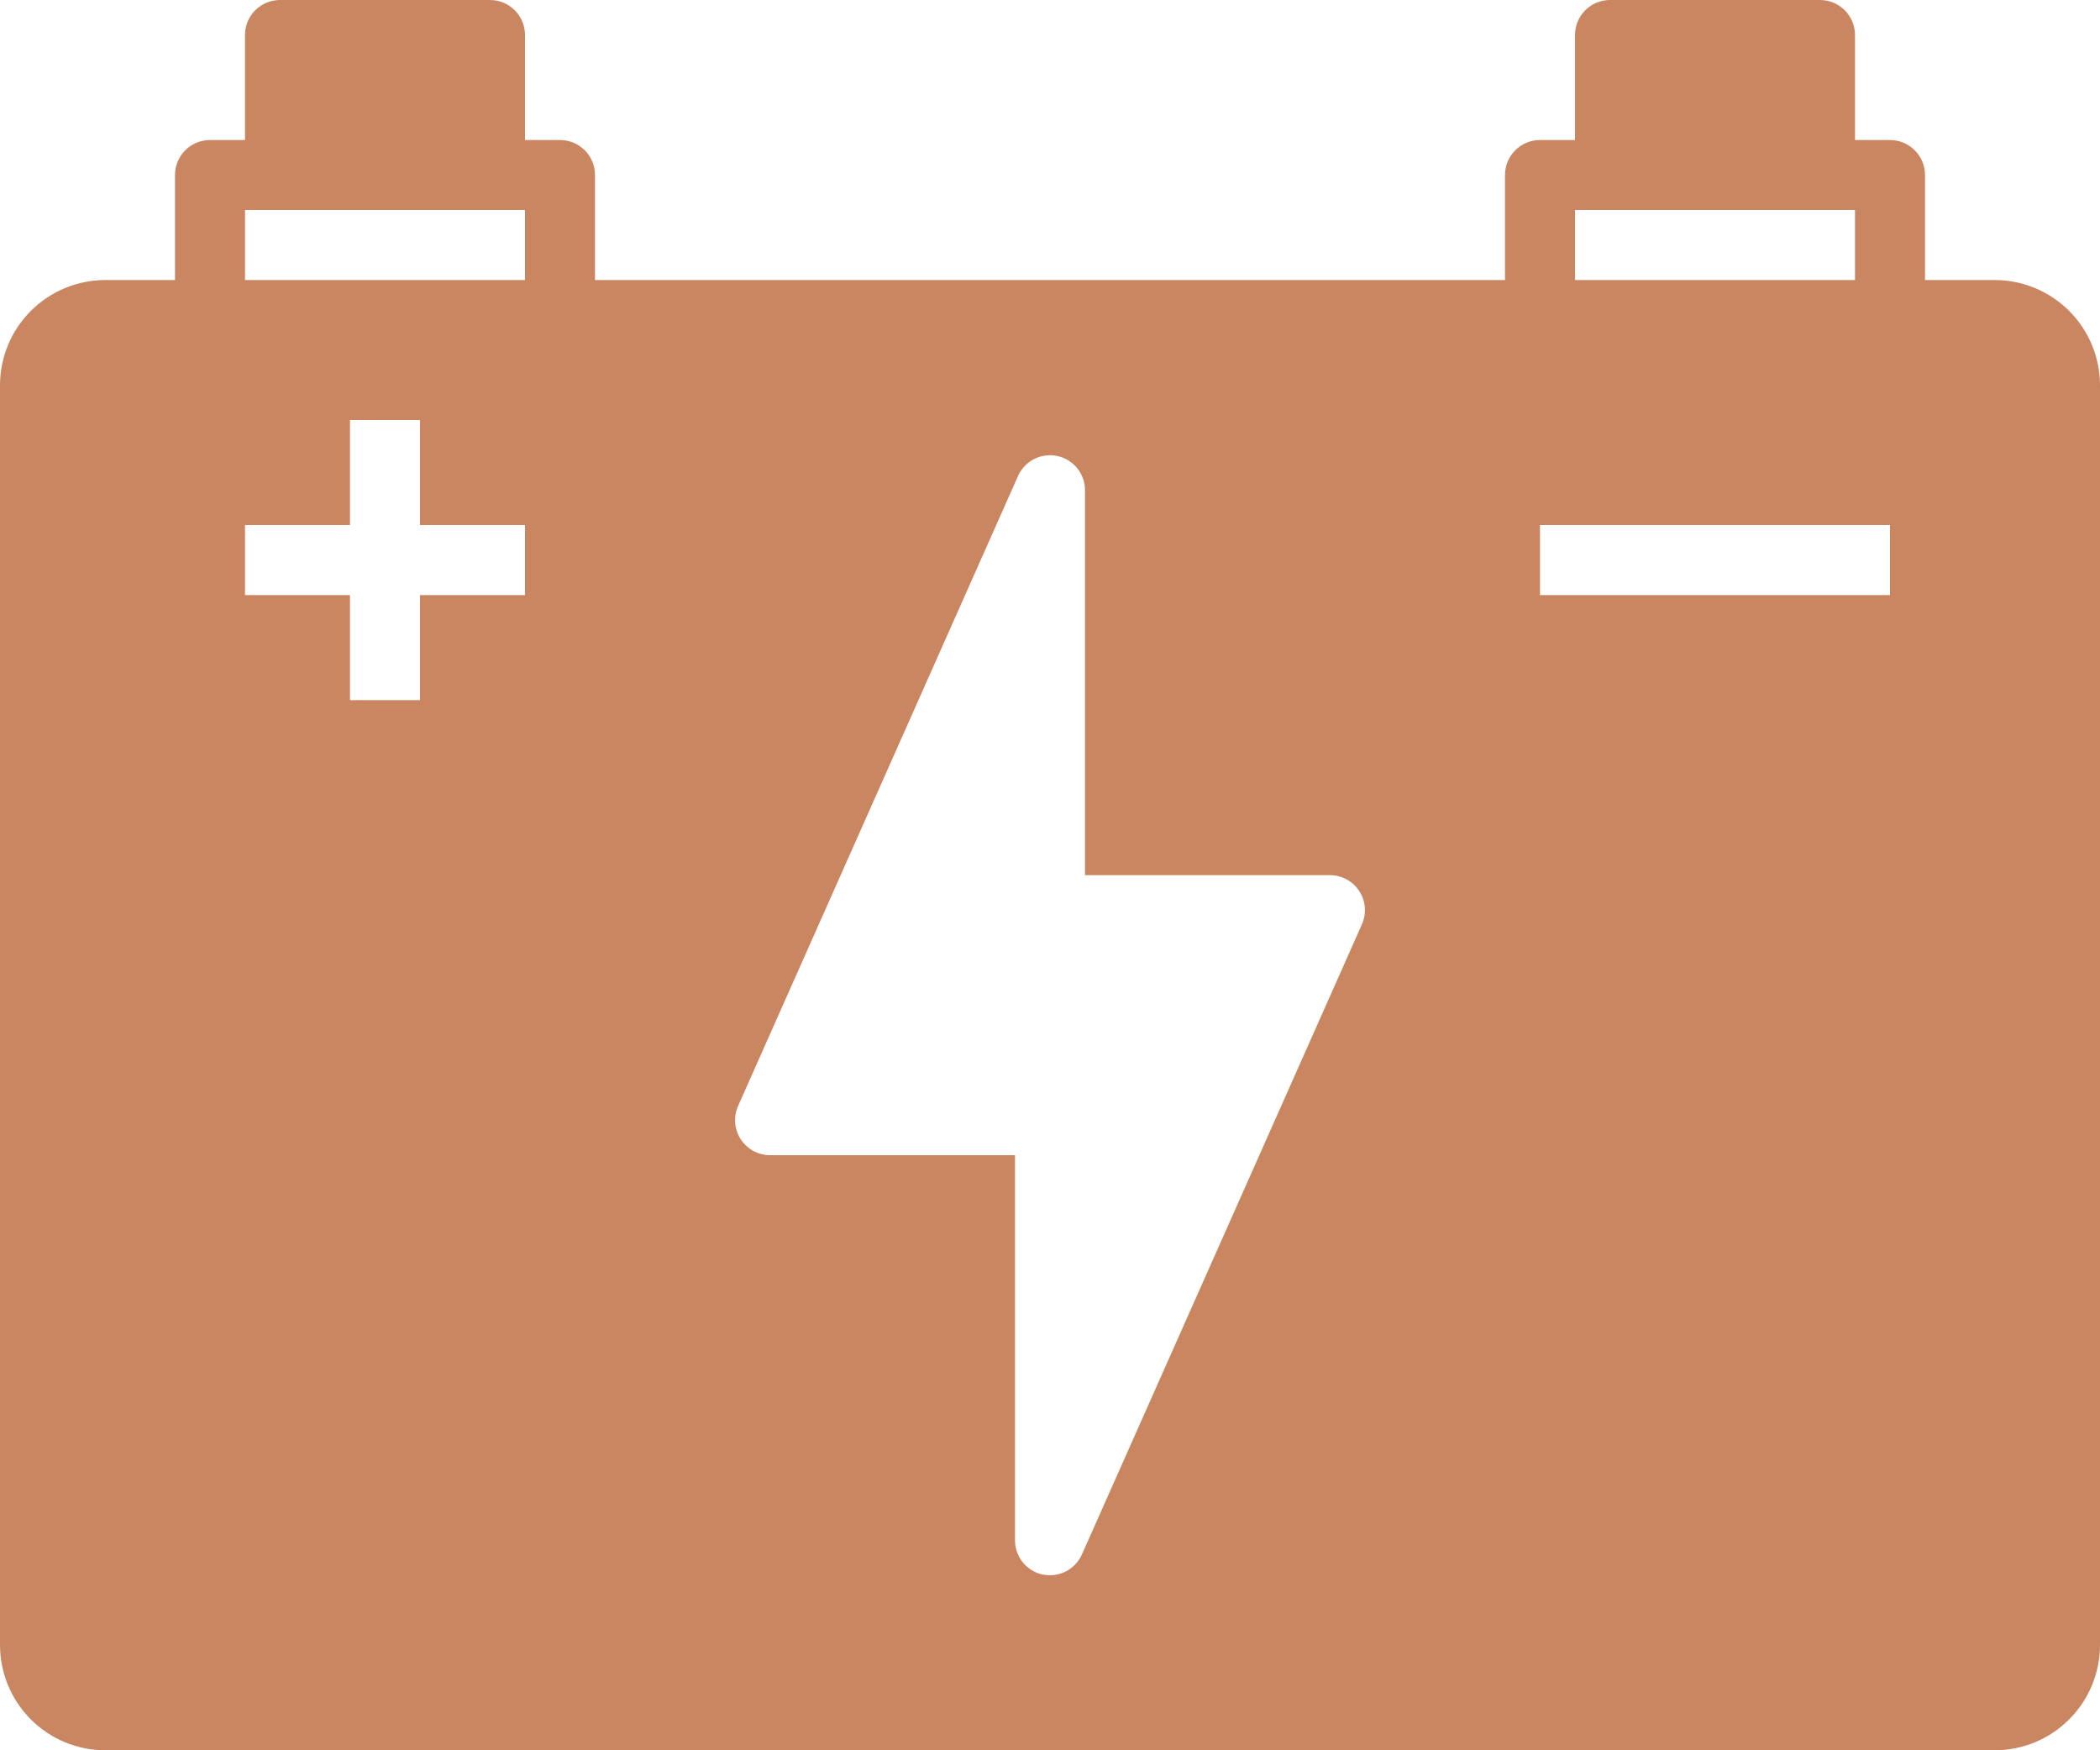 <svg width="72" height="60" viewBox="0 0 72 60" fill="none" xmlns="http://www.w3.org/2000/svg">
<path d="M68.4 9.6H66V6C66 5.682 65.874 5.377 65.648 5.151C65.424 4.926 65.118 4.8 64.8 4.8H63.6V1.2C63.6 0.882 63.474 0.577 63.248 0.351C63.023 0.126 62.718 0 62.4 0H55.2C54.882 0 54.577 0.126 54.352 0.351C54.126 0.577 54 0.882 54 1.2V4.8H52.8C52.482 4.8 52.176 4.926 51.952 5.151C51.726 5.377 51.6 5.682 51.6 6V9.6H20.4V6C20.4 5.682 20.274 5.377 20.049 5.151C19.823 4.926 19.518 4.8 19.2 4.8H18V1.2C18 0.882 17.874 0.577 17.648 0.351C17.424 0.126 17.118 0 16.8 0H9.6C9.282 0 8.977 0.126 8.751 0.351C8.526 0.577 8.4 0.882 8.4 1.2V4.8H7.2C6.882 4.8 6.577 4.926 6.351 5.151C6.126 5.377 6 5.682 6 6V9.6H3.6C2.646 9.603 1.732 9.983 1.058 10.658C0.383 11.332 0.003 12.246 0 13.2V56.4C0.003 57.354 0.383 58.268 1.058 58.942C1.732 59.617 2.646 59.997 3.6 60H68.4C69.354 59.997 70.268 59.617 70.942 58.942C71.617 58.268 71.997 57.354 72 56.4V13.2C71.997 12.246 71.617 11.332 70.942 10.658C70.268 9.983 69.354 9.603 68.4 9.6ZM18 20.4H14.4V24H12V20.4H8.4V18H12V14.4H14.4V18H18V20.4ZM18 9.6H8.4V7.2H18V9.6ZM46.692 31.692L37.092 53.292C36.997 53.502 36.844 53.681 36.65 53.807C36.457 53.932 36.231 53.999 36 54C35.916 53.998 35.831 53.99 35.748 53.976C35.479 53.918 35.238 53.77 35.066 53.556C34.893 53.342 34.799 53.075 34.8 52.8V39.6H26.4C26.2 39.6 26.003 39.549 25.827 39.453C25.652 39.357 25.503 39.219 25.394 39.051C25.286 38.883 25.221 38.69 25.206 38.49C25.191 38.291 25.226 38.091 25.308 37.908L34.908 16.308C35.021 16.059 35.217 15.856 35.461 15.733C35.705 15.611 35.984 15.575 36.252 15.632C36.519 15.69 36.759 15.837 36.932 16.049C37.104 16.262 37.199 16.526 37.2 16.8V30H45.6C45.8 30 45.997 30.051 46.173 30.147C46.348 30.243 46.497 30.381 46.606 30.549C46.714 30.718 46.779 30.91 46.794 31.11C46.809 31.309 46.774 31.509 46.692 31.692ZM54 7.2H63.6V9.6H54V7.2ZM64.8 20.4H52.8V18H64.8V20.4Z" fill="#CA8660"/>
</svg>
